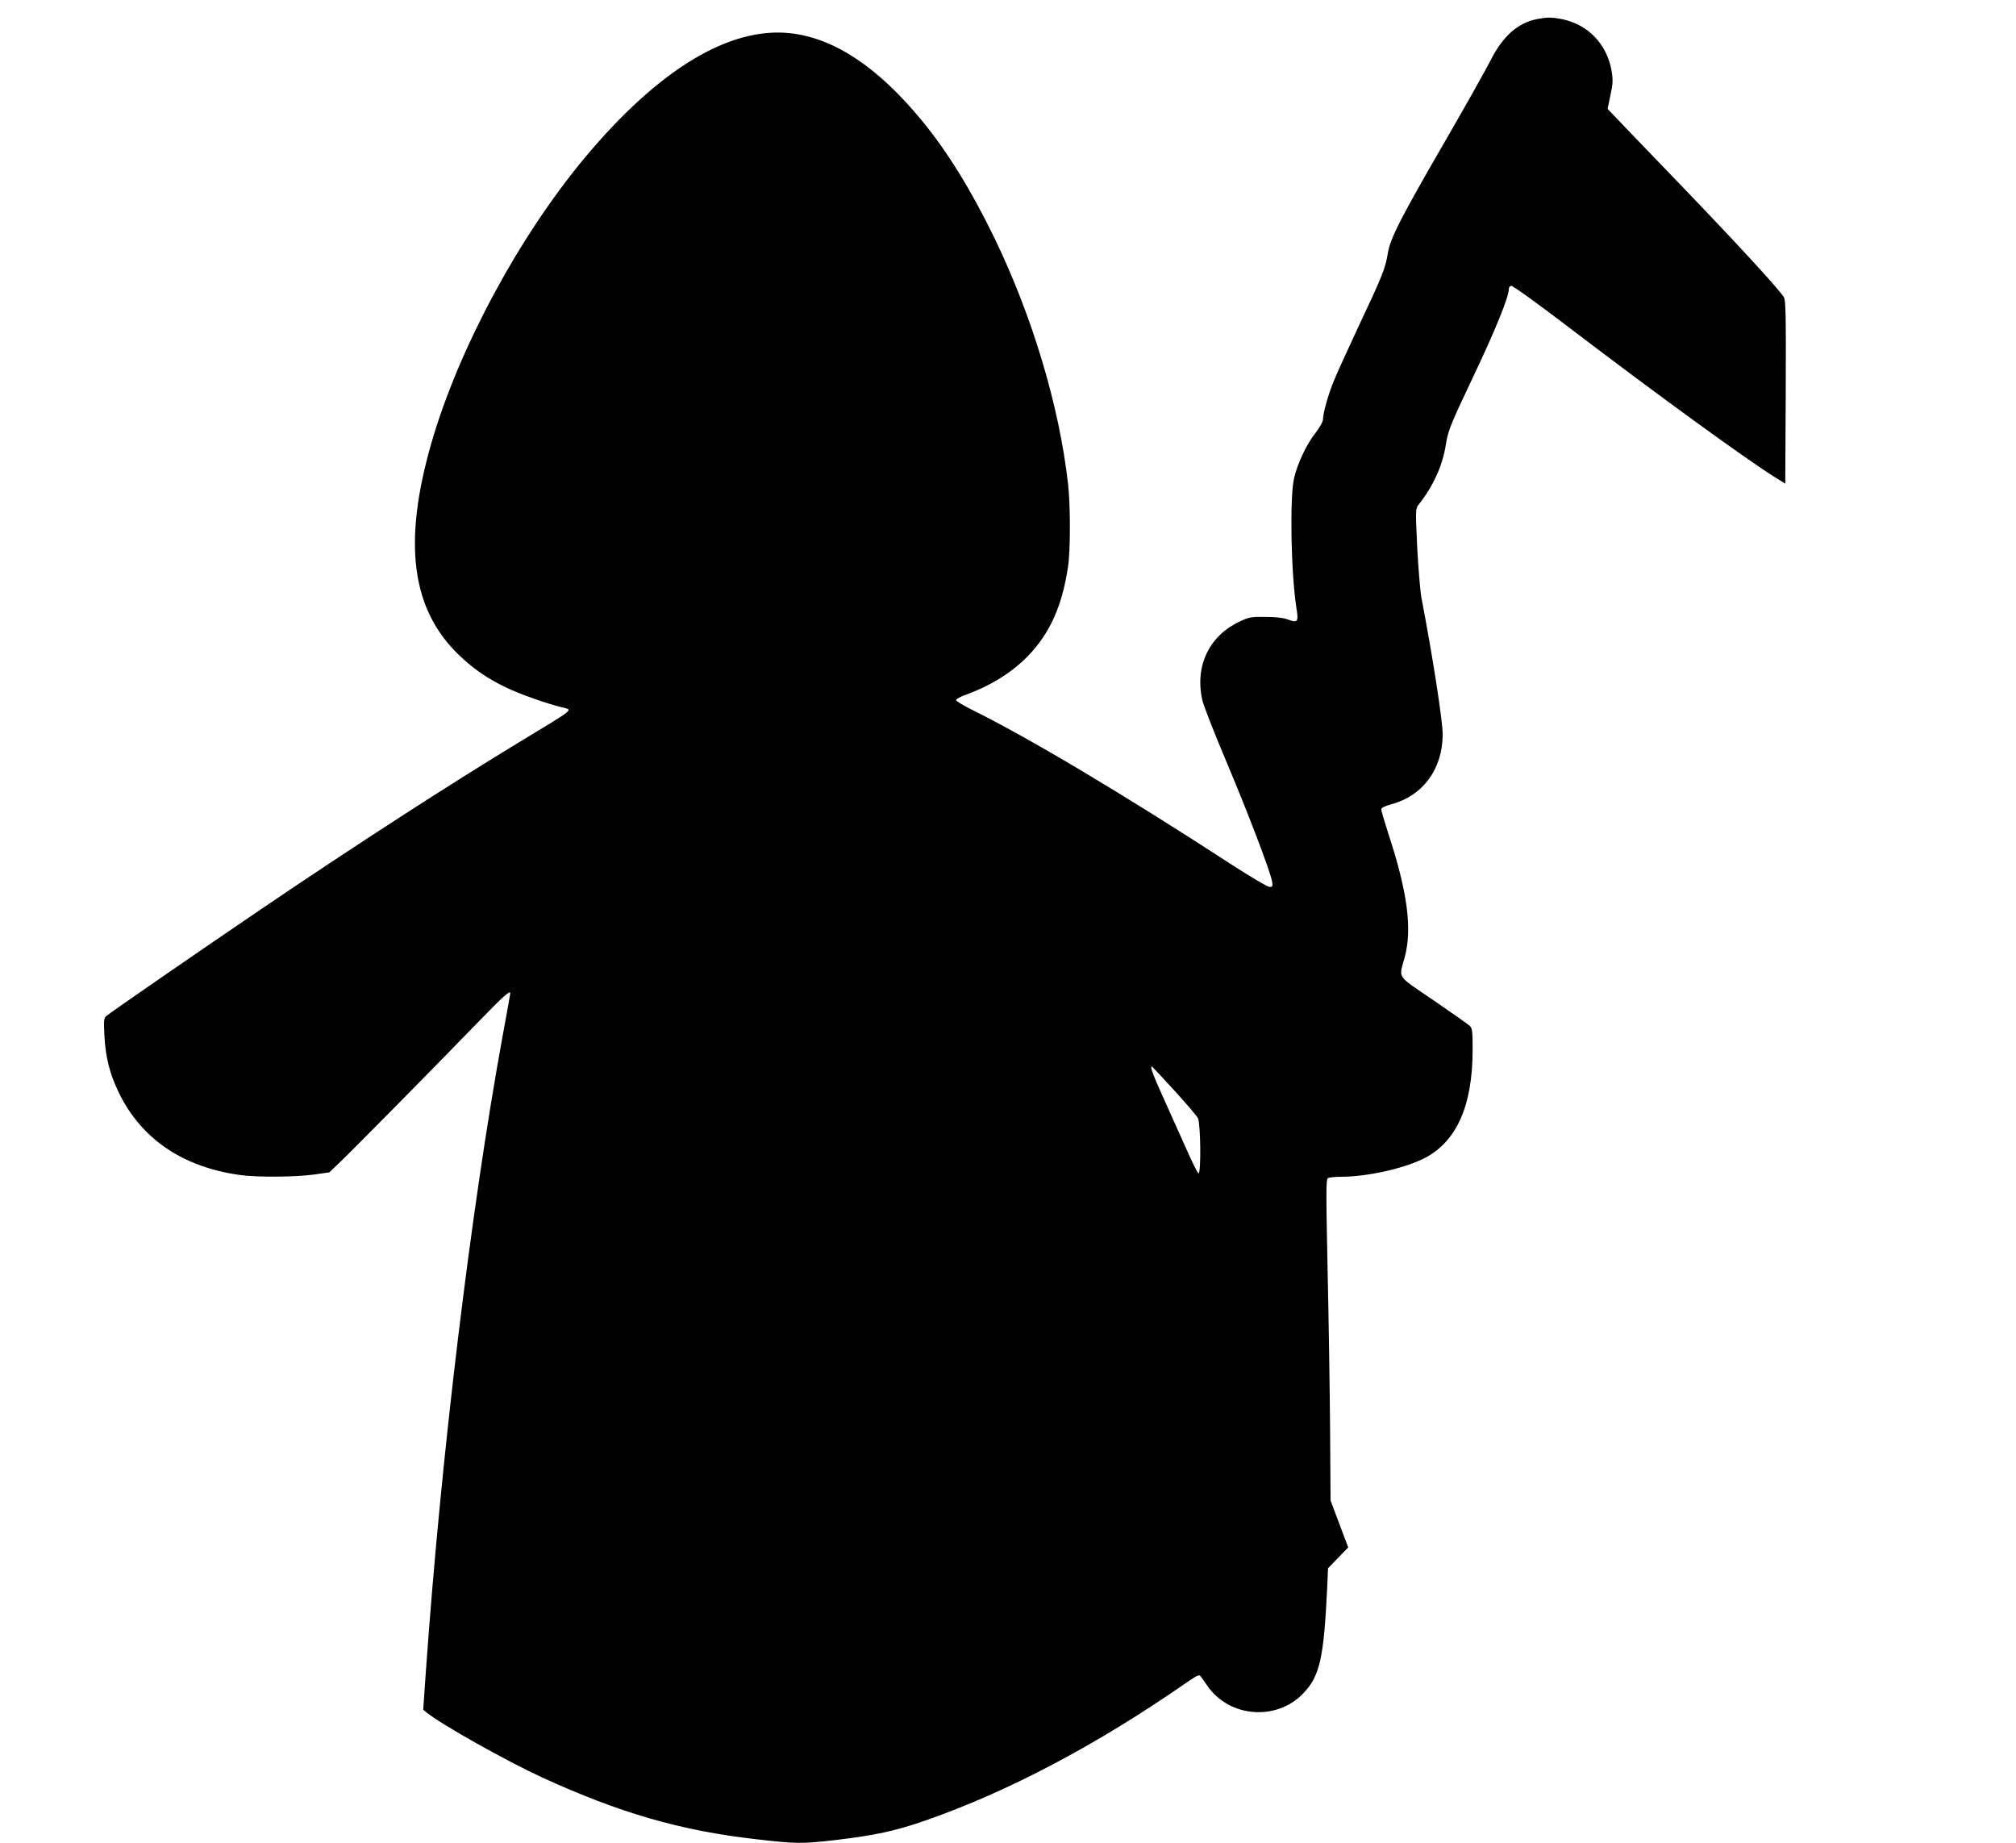 <?xml version="1.0" standalone="no"?>
<!DOCTYPE svg PUBLIC "-//W3C//DTD SVG 20010904//EN"
 "http://www.w3.org/TR/2001/REC-SVG-20010904/DTD/svg10.dtd">
<svg version="1.0" xmlns="http://www.w3.org/2000/svg"
 width="1280pt" height="1170pt" viewBox="0 0 1280 1170"
 preserveAspectRatio="xMidYMid meet">
<g transform="translate(0,1170) scale(0.1,-0.1)"
fill="#000000" stroke="none">
<path d="M9760 11579 c-124 -24 -220 -110 -298 -266 -28 -55 -153 -278 -278
-494 -294 -508 -358 -633 -373 -730 -15 -92 -34 -141 -189 -469 -68 -146 -138
-299 -154 -340 -35 -85 -68 -203 -68 -241 0 -15 -19 -50 -46 -85 -59 -74 -117
-198 -138 -291 -28 -124 -19 -603 15 -821 15 -90 8 -98 -52 -75 -30 11 -76 17
-144 17 -92 1 -105 -1 -167 -31 -194 -92 -284 -286 -233 -502 9 -36 76 -207
149 -380 136 -321 284 -708 293 -768 5 -29 3 -33 -17 -33 -12 0 -122 65 -244
144 -692 450 -1291 806 -1648 982 -54 27 -98 54 -98 60 0 6 28 22 63 34 152
55 287 138 387 239 143 144 224 322 261 573 16 106 16 392 0 528 -56 494 -226
1061 -467 1559 -146 301 -298 548 -462 747 -278 338 -556 522 -833 553 -387
43 -836 -228 -1305 -789 -419 -502 -801 -1212 -974 -1809 -184 -637 -129
-1060 177 -1352 92 -87 174 -144 298 -204 83 -40 251 -100 353 -125 71 -18 89
-3 -253 -210 -451 -273 -1047 -658 -1645 -1063 -395 -268 -965 -661 -994 -686
-17 -14 -18 -27 -13 -126 7 -136 34 -243 91 -360 142 -294 406 -474 771 -524
107 -15 351 -13 468 3 l98 14 67 64 c76 72 606 609 879 891 158 163 203 203
203 182 0 -3 -22 -128 -50 -278 -202 -1109 -390 -2666 -486 -4026 l-17 -244
23 -19 c96 -77 500 -304 734 -412 489 -224 878 -337 1355 -391 259 -30 293
-30 509 -5 250 30 377 57 572 125 521 182 1083 478 1649 871 73 50 85 56 95
42 6 -9 25 -36 43 -61 140 -201 441 -223 609 -45 103 108 129 222 150 658 l6
135 64 66 64 66 -56 149 -56 149 -3 455 c-2 250 -9 709 -16 1018 -10 483 -10
565 2 573 8 5 46 9 84 9 158 0 380 48 513 110 215 101 322 332 322 696 0 116
-2 136 -18 152 -10 9 -113 82 -230 162 -240 164 -221 134 -183 274 48 182 18
412 -105 787 -24 75 -44 142 -44 151 0 10 21 21 65 33 200 54 324 223 325 443
0 84 -64 499 -135 867 -8 44 -20 189 -27 323 -11 242 -11 243 10 270 92 116
152 248 172 380 14 88 30 128 164 410 150 315 236 526 236 579 0 7 6 16 14 19
8 3 160 -106 367 -264 571 -435 1125 -837 1314 -955 l60 -37 3 581 c2 481 0
586 -12 603 -43 65 -336 382 -765 826 -151 157 -293 304 -314 327 l-40 42 18
87 c16 74 17 96 7 156 -30 170 -152 296 -322 328 -60 11 -87 11 -150 -1z
m-2306 -6799 c76 -83 144 -163 152 -178 17 -34 21 -356 3 -350 -6 2 -44 80
-85 173 -42 94 -107 239 -145 323 -61 135 -78 182 -65 182 1 0 65 -68 140
-150z"/>
</g>
</svg>
